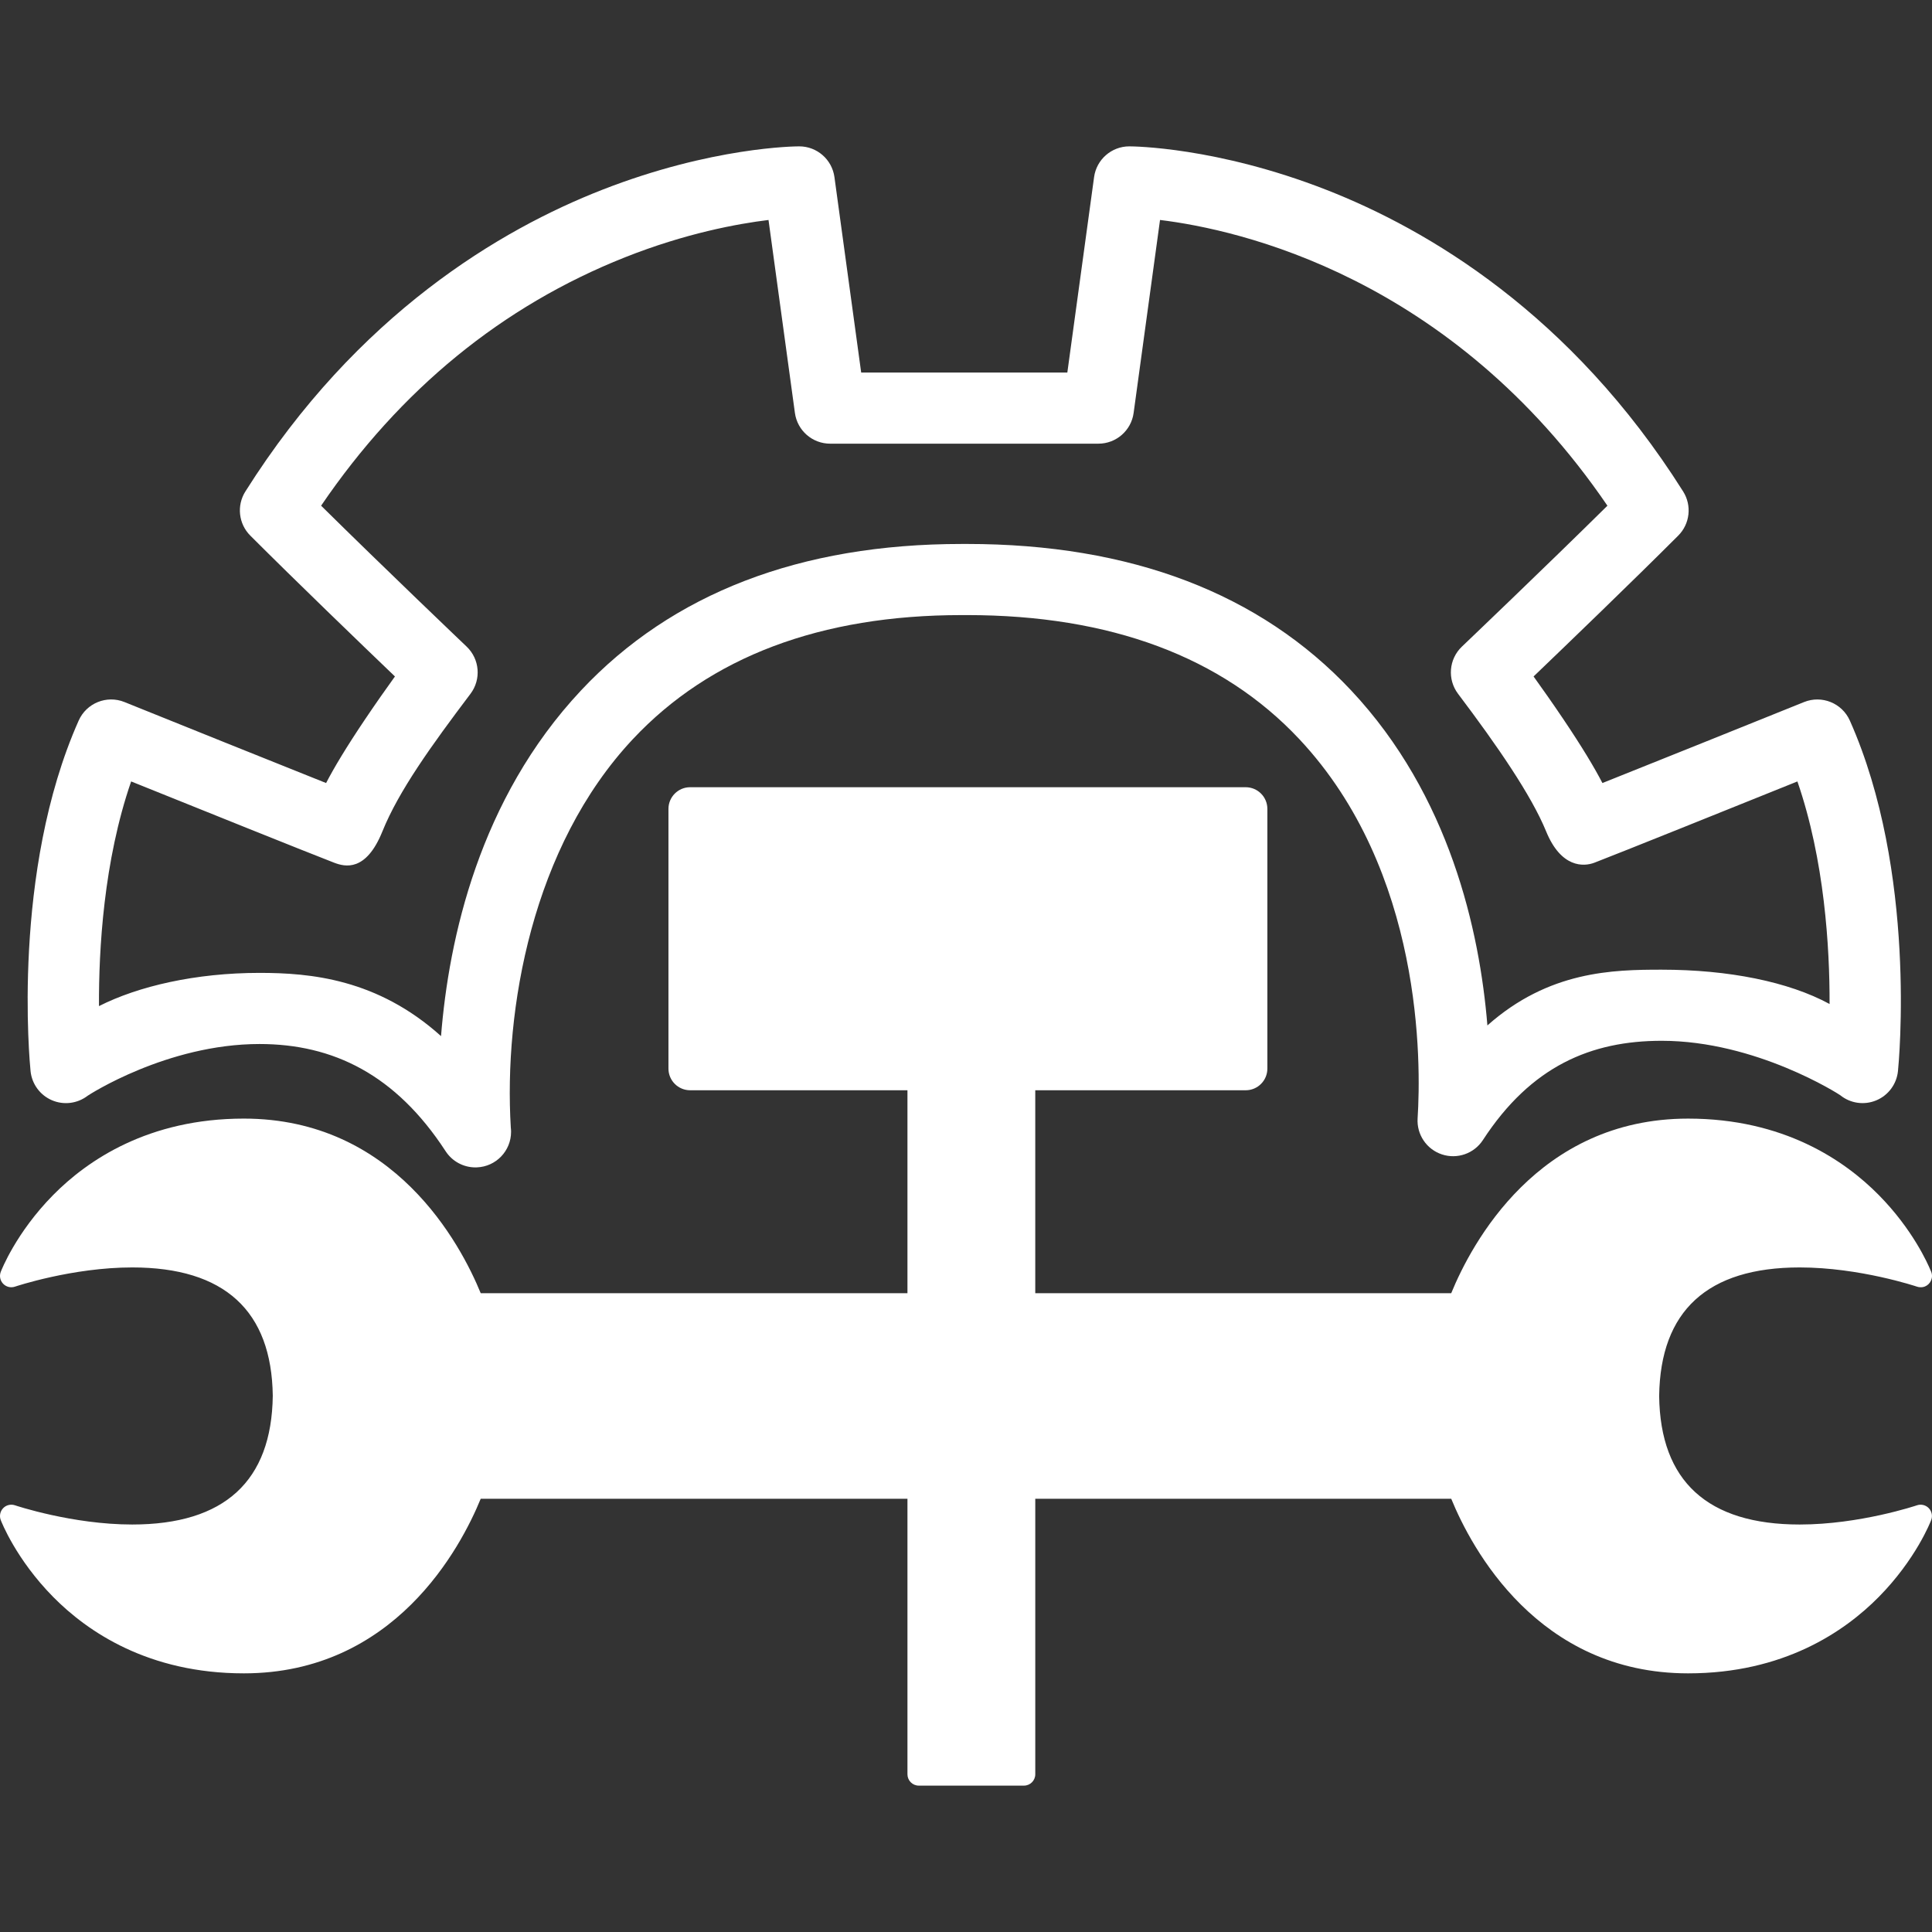 <?xml version="1.0" encoding="iso-8859-1"?>
<!-- Uploaded to: SVG Repo, www.svgrepo.com, Generator: SVG Repo Mixer Tools -->
<!DOCTYPE svg PUBLIC "-//W3C//DTD SVG 1.1//EN" "http://www.w3.org/Graphics/SVG/1.1/DTD/svg11.dtd">
<svg fill="#ffffff" version="1.1" id="Capa_1" xmlns="http://www.w3.org/2000/svg" xmlns:xlink="http://www.w3.org/1999/xlink" 
	 width="800px" height="800px" viewBox="0 0 500 500" xml:space="preserve">
<rect x="0" y="0" width="500" height="500" fill="#333333" stroke="none"/>
<g>
	<g>
		<path d="M496.111,389.569c-0.146,0.051-14.798,4.975-30.353,4.975c-23.851,0-36.087-11.206-36.369-33.229
			c0.281-22.099,12.52-33.304,36.371-33.304c15.515,0,30.205,4.923,30.352,4.974c0.297,0.102,0.604,0.151,0.908,0.154
			c1.637,0.064,2.979-1.293,2.979-2.928c0-0.493-0.122-0.96-0.338-1.368c-0.745-1.815-4.662-10.681-13.448-19.583
			c-8.898-9.016-24.682-19.766-49.338-19.766c-38.926,0-56.072,32.426-61.301,45.187H267.926v-52.522h54.456
			c3.101,0,5.612-2.514,5.612-5.612v-67.204c0-3.1-2.513-5.612-5.612-5.612H178.607c-3.1,0-5.612,2.513-5.612,5.612v67.204
			c0,3.101,2.513,5.612,5.612,5.612h56.241v52.521H124.409c-5.23-12.76-22.379-45.188-61.304-45.188
			c-24.655,0-40.438,10.75-49.337,19.767c-9.644,9.774-13.42,19.499-13.576,19.909c-0.404,1.061-0.159,2.259,0.628,3.074
			c0.787,0.817,1.976,1.106,3.051,0.742c0.146-0.049,14.838-4.974,30.351-4.974c23.853,0,36.09,11.205,36.372,33.228
			c-0.282,22.098-12.518,33.304-36.37,33.305c-15.516,0.001-30.207-4.926-30.353-4.975c-1.073-0.362-2.264-0.076-3.051,0.742
			c-0.788,0.817-1.032,2.016-0.628,3.075c0.156,0.408,3.932,10.135,13.577,19.909c8.899,9.019,24.682,19.768,49.337,19.768
			c38.931,0,56.076-32.428,61.304-45.188h110.439v71.313c0,1.617,1.311,2.93,2.929,2.93h27.22c1.618,0,2.93-1.312,2.93-2.93v-71.313
			h107.647c5.227,12.761,22.373,45.188,61.303,45.188c24.656,0,40.439-10.749,49.338-19.768
			c9.646-9.774,13.421-19.501,13.577-19.909c0.404-1.06,0.16-2.259-0.628-3.075C498.375,389.493,497.187,389.202,496.111,389.569z"
			/>
		<path d="M13.419,284.733c3.064,1.324,6.604,0.885,9.253-1.146c0.202-0.156,20.529-13.396,44.494-13.396
			c19.049,0,35.253,7.918,48.163,27.748c1.733,2.664,4.665,4.186,7.716,4.186c0.13,0,0.26-0.003,0.391-0.01
			c4.91-0.197,8.83-4.238,8.83-9.197c0-0.387-0.024-0.766-0.07-1.139c-1.833-30.457,5.501-72.672,31.594-100.493
			c19.979-21.301,48.611-32.101,85.103-32.101l0.656,0.001l0.689-0.002c37.103,0,66.043,10.801,86.022,32.101
			c32.056,34.176,31.538,83.763,30.617,98.148c-0.267,4.176,2.315,8.006,6.286,9.325c3.973,1.319,8.332-0.208,10.615-3.714
			c12.479-19.169,28.043-25.686,46.261-25.686c24.464,0,45.992,13.905,46.191,14.067c2.626,2.134,6.213,2.655,9.337,1.354
			c3.125-1.297,5.286-4.207,5.627-7.572c0.211-2.086,4.975-51.557-12.454-90.719c-2.014-4.526-7.252-6.647-11.85-4.795l-2.958,1.191
			c-10.759,4.333-35.367,14.248-49.224,19.768c-2.064-3.989-5.228-9.267-10.059-16.453c-2.778-4.131-5.534-8.038-7.759-11.128
			c8.741-8.38,25.46-24.478,37.435-36.45c3.041-3.041,3.571-7.781,1.279-11.419c-29.025-46.04-66.22-67.86-92.312-78.061
			c-28.475-11.132-50.116-11.261-51.023-11.261c-4.603,0-8.496,3.397-9.12,7.958l-6.92,50.572h-53.355l-6.919-50.574
			c-0.624-4.56-4.518-7.957-9.12-7.957c-0.907,0-22.549,0.127-51.024,11.259c-26.091,10.201-63.285,32.023-92.309,78.062
			c-2.293,3.638-1.762,8.377,1.278,11.417c11.974,11.974,28.692,28.073,37.435,36.453c-2.226,3.09-4.983,6.997-7.759,11.128
			c-4.832,7.186-7.994,12.464-10.059,16.453c-14.345-5.714-40.211-16.138-50.16-20.147l-2.02-0.814
			c-4.598-1.852-9.836,0.268-11.851,4.796c-17.43,39.163-12.667,88.634-12.455,90.72C8.248,280.53,10.356,283.411,13.419,284.733z
			 M33.939,202.236c16.224,6.536,45.954,18.499,52.528,21.027c2.83,1.089,8.254,2.413,12.496-8.09
			c4.242-10.503,12.662-22.184,22.8-35.621c2.816-3.732,2.387-8.983-0.997-12.208c-0.234-0.225-21.298-20.302-37.664-36.472
			c20.475-30.076,46.901-51.687,78.644-64.282c15.681-6.222,29.116-8.686,37.144-9.661l6.832,49.937
			c0.625,4.559,4.519,7.956,9.121,7.956h69.418c4.602,0,8.496-3.397,9.121-7.956l6.832-49.94
			C320.518,59.402,375.53,71.542,416,130.877c-16.365,16.165-37.427,36.242-37.662,36.467c-3.385,3.225-3.812,8.476-0.997,12.208
			c10.139,13.434,18.956,26.224,22.801,35.621c3.844,9.397,9.663,9.181,12.496,8.09c6.586-2.531,36.181-14.441,52.528-21.026
			c7.031,20.343,8.364,42.976,8.328,57.597c-10.624-5.773-26.192-8.883-43.455-8.883c-12.574,0-29.205,0.297-45.102,14.432
			c-2.008-24.508-9.744-59.5-35.249-86.691c-23.599-25.16-57.059-37.917-99.451-37.917l-0.692,0.002h-0.652
			c-41.782,0-74.933,12.756-98.531,37.915c-26.355,28.1-34.228,64.293-36.223,89.452c-16.498-14.838-33.863-16.364-46.972-16.364
			c-16.518,0-31.35,3.433-41.552,8.598C25.543,245.778,26.821,222.834,33.939,202.236z"/>
	</g>
</g>
</svg>